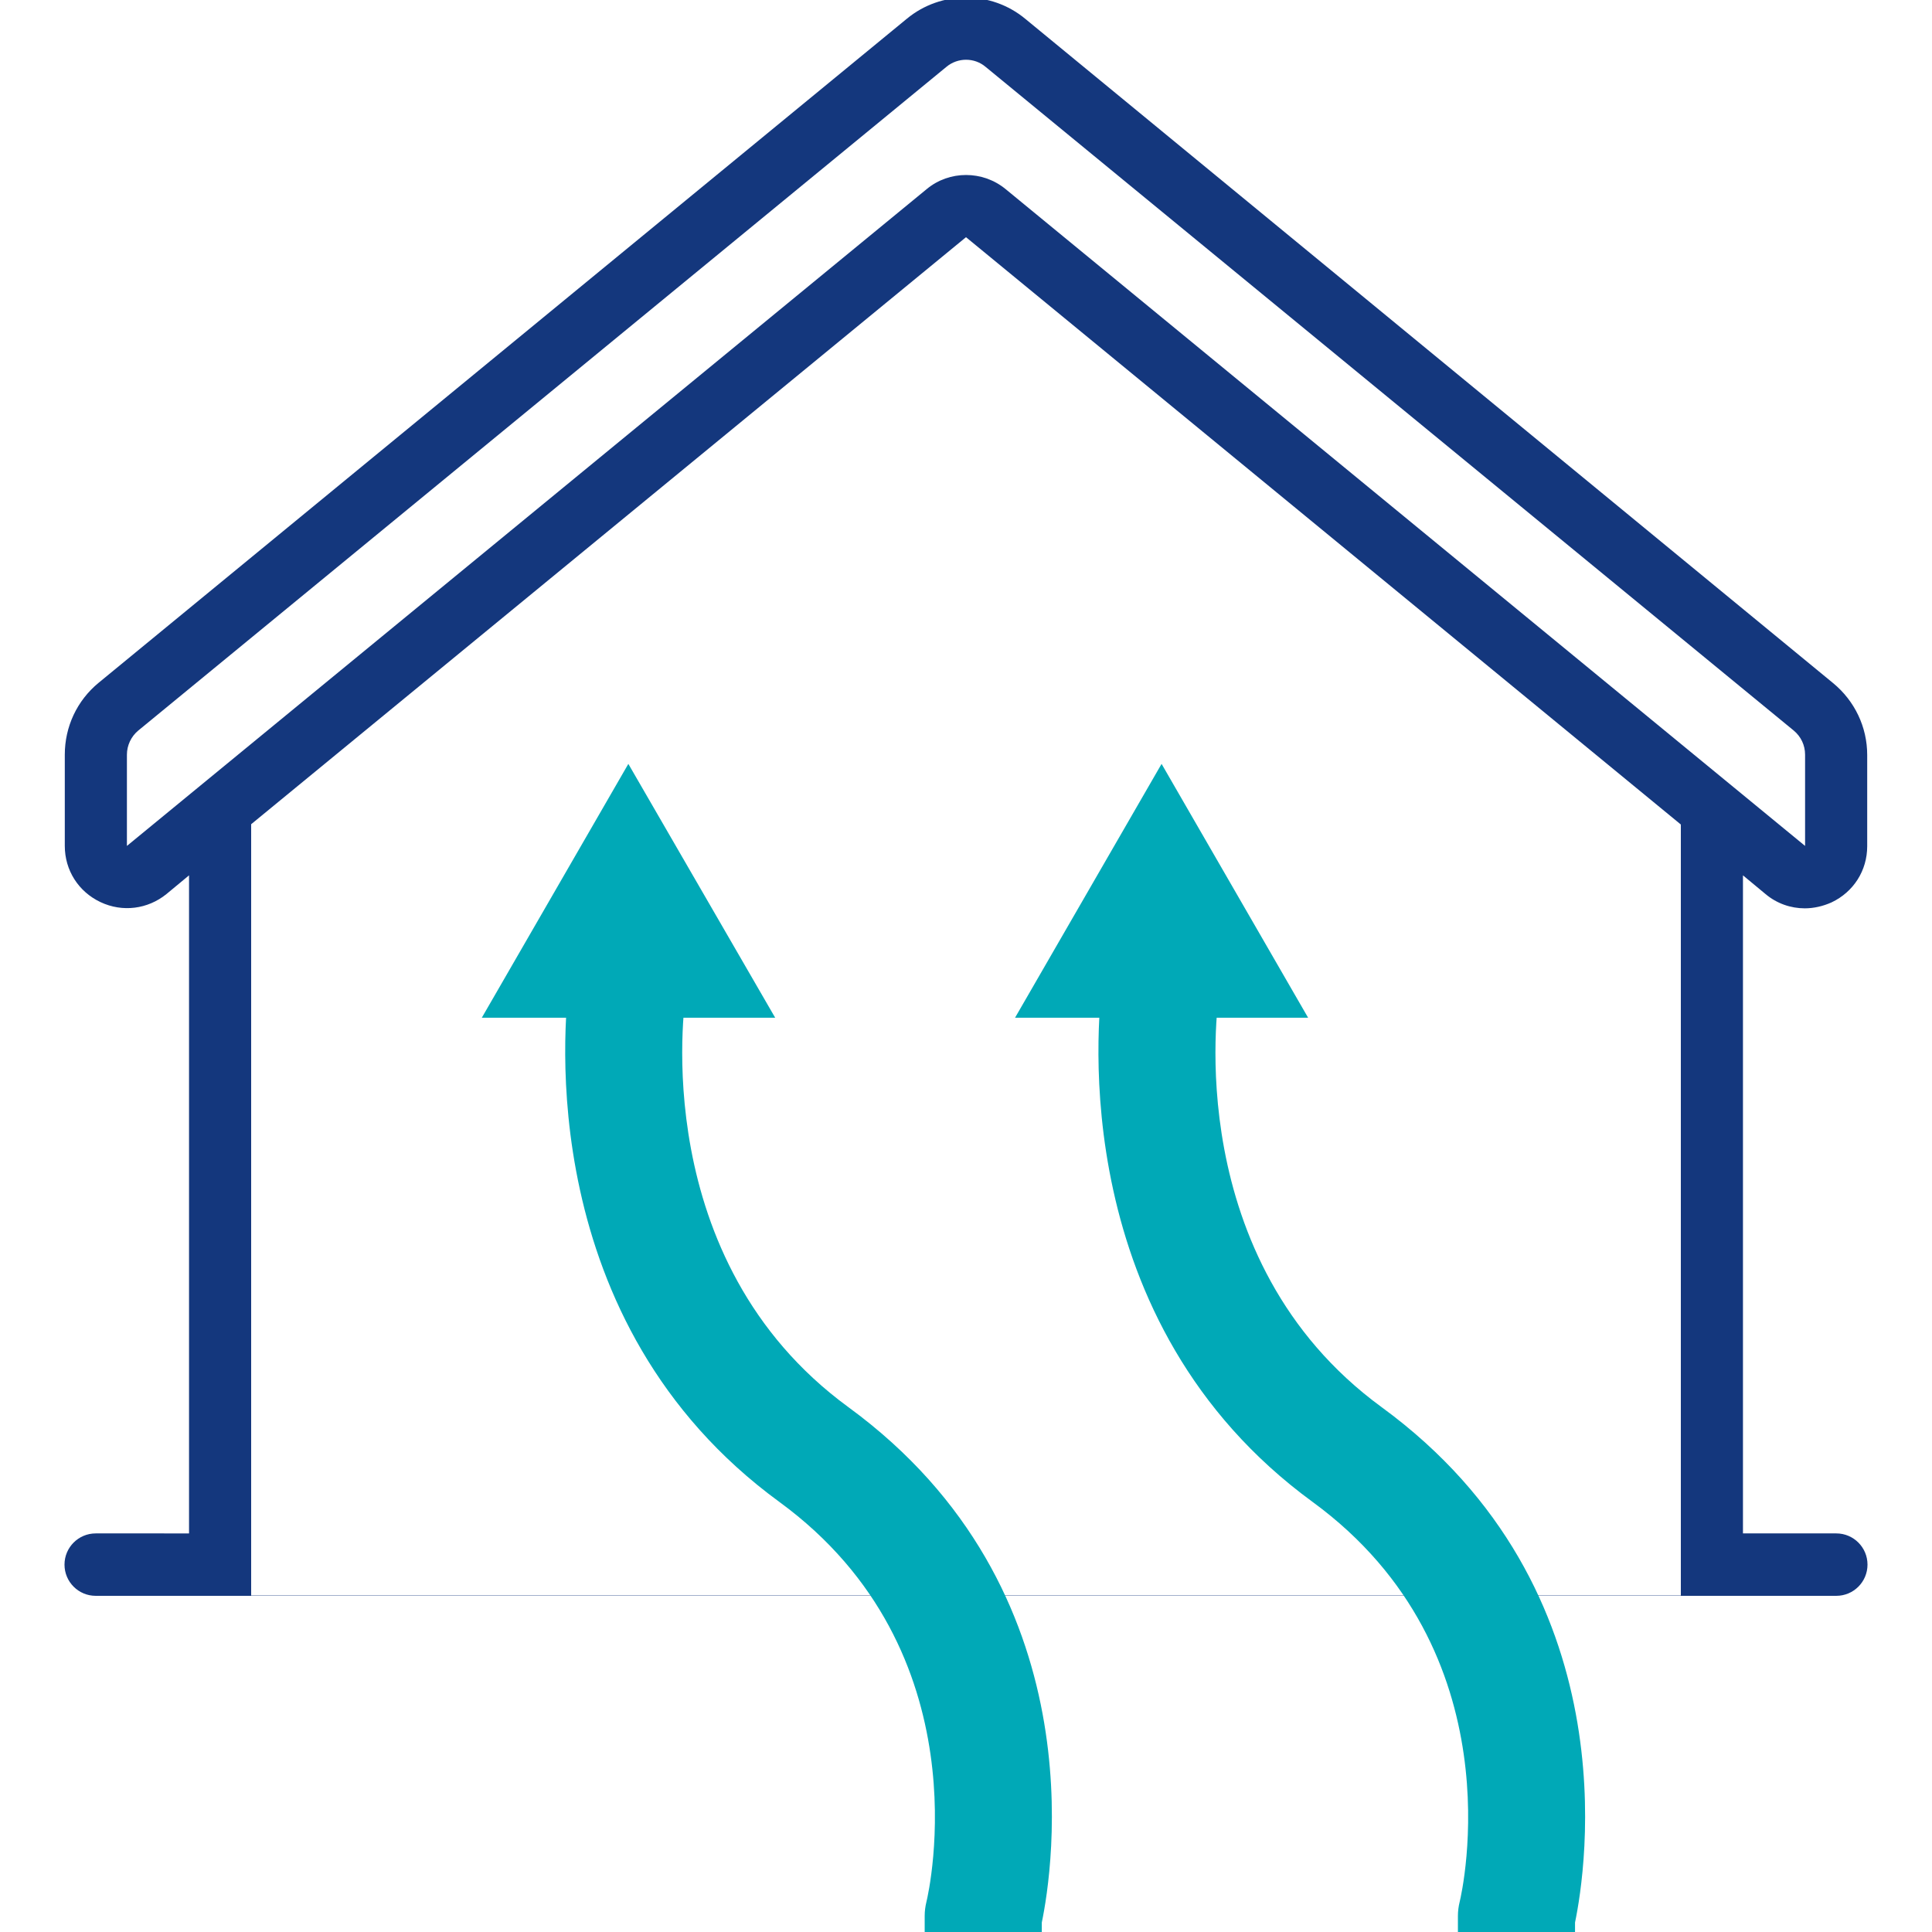 <?xml version="1.0" encoding="utf-8"?>
<!-- Generator: Adobe Illustrator 25.2.0, SVG Export Plug-In . SVG Version: 6.00 Build 0)  -->
<svg version="1.1" id="Layer_1" xmlns="http://www.w3.org/2000/svg" xmlns:xlink="http://www.w3.org/1999/xlink" x="0px" y="0px"
	 viewBox="0 0 65 65" style="enable-background:new 0 0 65 65;" xml:space="preserve">
<style type="text/css">
	.st0{fill:#00A9B7;}
	.st1{fill:#14377D;}
	.st2{fill:#092B49;}
	.st3{fill:#052B48;}
	.st4{fill:#232C65;}
	.st5{fill:#FFFFFF;}
	.st6{fill:url(#SVGID_1_);}
	.st7{fill:url(#SVGID_2_);}
	.st8{fill:url(#SVGID_3_);}
	.st9{fill:url(#SVGID_4_);}
	.st10{fill:url(#SVGID_5_);}
	.st11{fill:url(#SVGID_6_);}
	.st12{fill:url(#SVGID_7_);}
	.st13{fill:url(#SVGID_8_);}
	.st14{fill:url(#SVGID_9_);}
	.st15{fill:#BABBBB;}
	.st16{fill:none;}
	.st17{fill:#00A9B7;stroke:#092B49;stroke-width:1.25;stroke-linecap:round;stroke-linejoin:round;stroke-miterlimit:10;}
	.st18{fill:#BBBBBB;}
	.st19{fill:#14377D;stroke:#232C65;stroke-width:1.5;stroke-miterlimit:10;}
</style>
<g>
	<path class="st1" d="M34.49,0.63c-1.15-0.95-2.83-0.95-3.98,0L3.32,22.97c-0.73,0.6-1.14,1.48-1.14,2.42v3.07
		c0,0.82,0.46,1.54,1.2,1.89c0.74,0.35,1.59,0.24,2.22-0.27l0.76-0.63v22.14H3.22c-0.58,0-1.05,0.47-1.05,1.05
		c0,0.58,0.47,1.05,1.05,1.05h3.14h52.28h3.14c0.58,0,1.05-0.47,1.05-1.05c0-0.58-0.47-1.05-1.05-1.05h-3.14V29.45l0.76,0.63
		c0.38,0.32,0.85,0.48,1.32,0.48c0.3,0,0.61-0.07,0.9-0.2c0.74-0.35,1.2-1.07,1.2-1.89v-3.07c0-0.94-0.42-1.82-1.15-2.42L34.49,0.63
		z M56.55,53.68H8.45V27.73L32.5,7.98v0l24.05,19.76V53.68z M60.73,28.46l-26.9-22.1c-0.77-0.63-1.89-0.63-2.65,0L4.27,28.46v-3.07
		c0-0.31,0.14-0.61,0.38-0.81L31.84,2.25c0.19-0.16,0.43-0.24,0.66-0.24c0.24,0,0.47,0.08,0.66,0.24l27.19,22.33
		c0.24,0.2,0.38,0.49,0.38,0.81V28.46z"/>
	<g>
		<g>
			<path class="st0" d="M35.07,65.08h-3.96v-0.62c0-0.16,0.02-0.32,0.06-0.48c0.08-0.33,1.93-8.42-4.95-13.45
				c-8.27-6.04-7.26-16.08-7.06-17.57l0.02-0.17c0,0,0-0.01,0-0.01l0.06,0.01h3.87v0.31c0,0.11-0.01,0.21-0.03,0.32
				c-0.06,0.36-1.31,8.97,5.46,13.92c8.39,6.13,6.87,15.61,6.51,17.34V65.08z"/>
		</g>
		<g>
			<g>
				<polygon class="st0" points="26.08,34.24 21.14,25.7 16.21,34.24 				"/>
			</g>
		</g>
	</g>
	<g>
		<g>
			<path class="st0" d="M53.01,65.08h-3.96v-0.62c0-0.16,0.02-0.32,0.06-0.48c0.08-0.33,1.93-8.42-4.95-13.45
				c-8.27-6.04-7.26-16.08-7.06-17.57l0.02-0.17c0,0,0-0.01,0-0.01l0.06,0.01h3.87v0.31c0,0.11-0.01,0.21-0.03,0.32
				c-0.06,0.36-1.31,8.97,5.46,13.92c8.39,6.13,6.87,15.61,6.51,17.34V65.08z"/>
		</g>
		<g>
			<g>
				<polygon class="st0" points="44.01,34.24 39.08,25.7 34.15,34.24 				"/>
			</g>
		</g>
	</g>
</g>
</svg>
